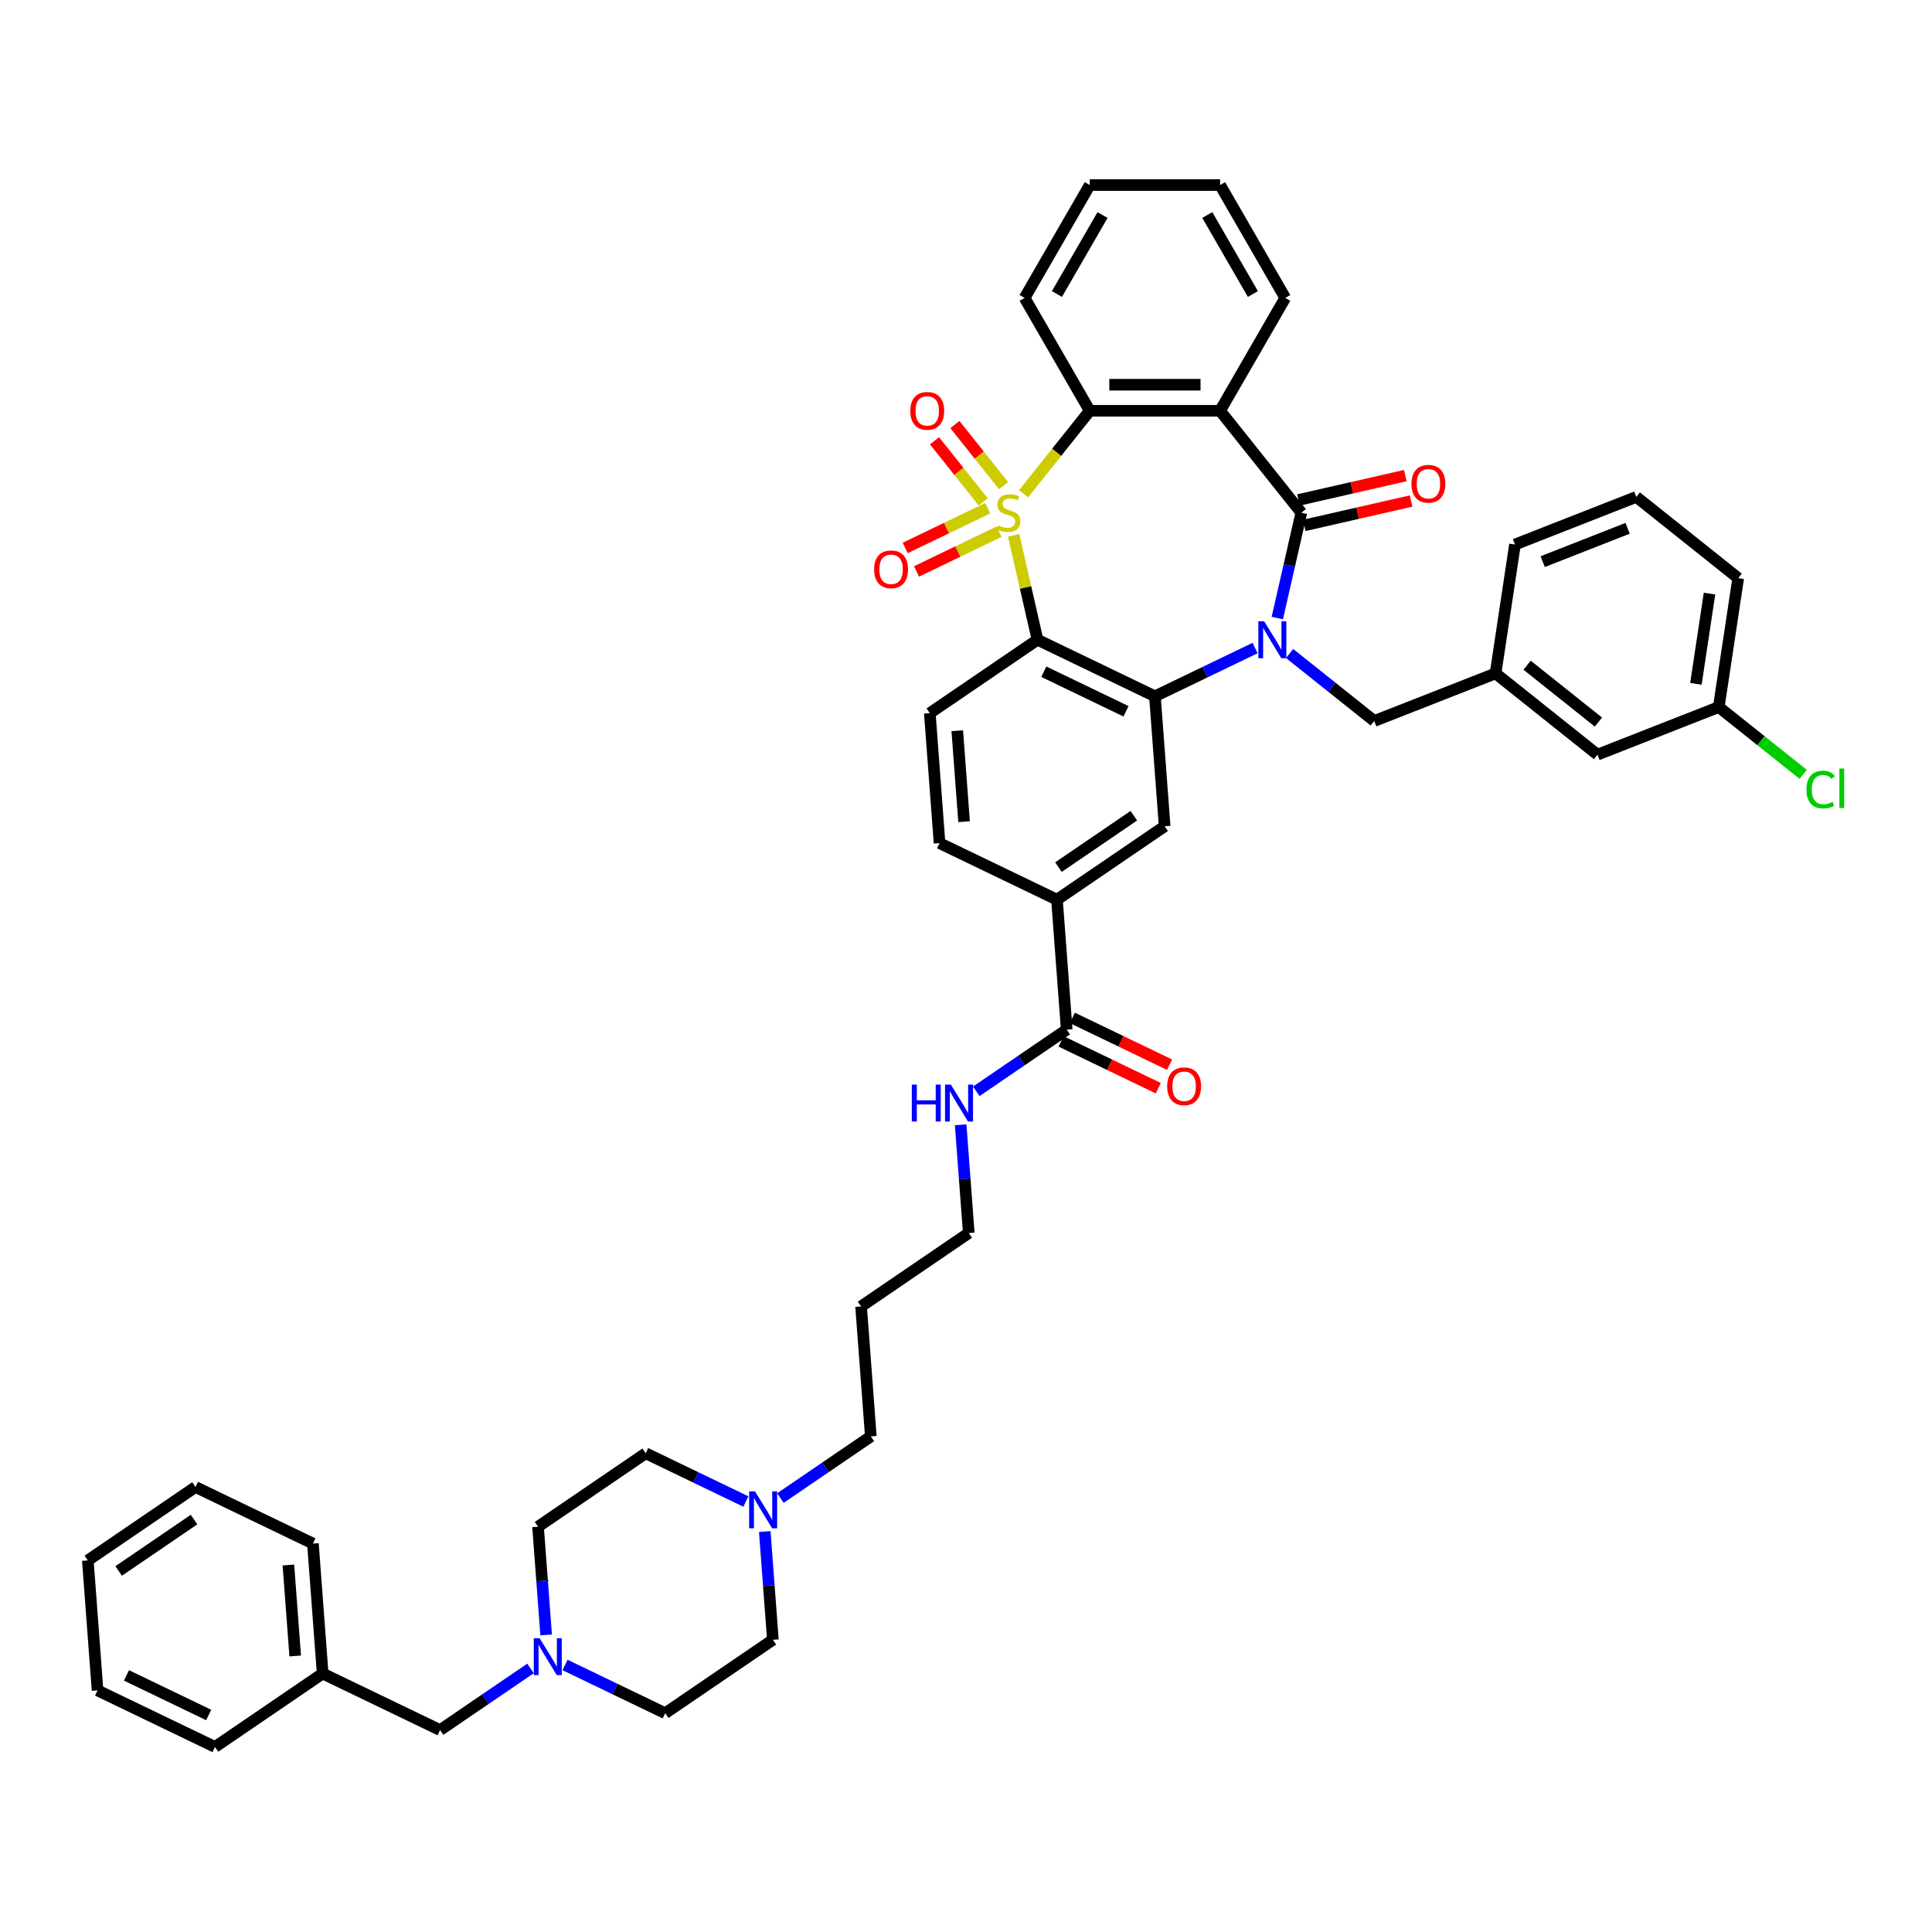<?xml version='1.0' encoding='iso-8859-1'?>
<svg version='1.1' baseProfile='full'
              xmlns='http://www.w3.org/2000/svg'
                      xmlns:rdkit='http://www.rdkit.org/xml'
                      xmlns:xlink='http://www.w3.org/1999/xlink'
                  xml:space='preserve'
width='1000px' height='1000px' viewBox='0 0 1000 1000'>
<!-- END OF HEADER -->
<rect style='opacity:1.0;fill:#FFFFFF;stroke:none' width='1000' height='1000' x='0' y='0'> </rect>
<path class='bond-1' d='M 524.67,277.089 L 530.837,304.11' style='fill:none;fill-rule:evenodd;stroke:#CCCC00;stroke-width:6px;stroke-linecap:butt;stroke-linejoin:miter;stroke-opacity:1' />
<path class='bond-1' d='M 530.837,304.11 L 537.005,331.132' style='fill:none;fill-rule:evenodd;stroke:#000000;stroke-width:6px;stroke-linecap:butt;stroke-linejoin:miter;stroke-opacity:1' />
<path class='bond-5' d='M 529.806,255.569 L 546.93,234.096' style='fill:none;fill-rule:evenodd;stroke:#CCCC00;stroke-width:6px;stroke-linecap:butt;stroke-linejoin:miter;stroke-opacity:1' />
<path class='bond-5' d='M 546.93,234.096 L 564.054,212.623' style='fill:none;fill-rule:evenodd;stroke:#000000;stroke-width:6px;stroke-linecap:butt;stroke-linejoin:miter;stroke-opacity:1' />
<path class='bond-7' d='M 511.255,263.049 L 489.892,273.337' style='fill:none;fill-rule:evenodd;stroke:#CCCC00;stroke-width:6px;stroke-linecap:butt;stroke-linejoin:miter;stroke-opacity:1' />
<path class='bond-7' d='M 489.892,273.337 L 468.528,283.625' style='fill:none;fill-rule:evenodd;stroke:#FF0000;stroke-width:6px;stroke-linecap:butt;stroke-linejoin:miter;stroke-opacity:1' />
<path class='bond-7' d='M 517.109,275.204 L 495.745,285.492' style='fill:none;fill-rule:evenodd;stroke:#CCCC00;stroke-width:6px;stroke-linecap:butt;stroke-linejoin:miter;stroke-opacity:1' />
<path class='bond-7' d='M 495.745,285.492 L 474.382,295.781' style='fill:none;fill-rule:evenodd;stroke:#FF0000;stroke-width:6px;stroke-linecap:butt;stroke-linejoin:miter;stroke-opacity:1' />
<path class='bond-8' d='M 519.456,251.363 L 506.85,235.555' style='fill:none;fill-rule:evenodd;stroke:#CCCC00;stroke-width:6px;stroke-linecap:butt;stroke-linejoin:miter;stroke-opacity:1' />
<path class='bond-8' d='M 506.85,235.555 L 494.244,219.747' style='fill:none;fill-rule:evenodd;stroke:#FF0000;stroke-width:6px;stroke-linecap:butt;stroke-linejoin:miter;stroke-opacity:1' />
<path class='bond-8' d='M 508.908,259.775 L 496.302,243.967' style='fill:none;fill-rule:evenodd;stroke:#CCCC00;stroke-width:6px;stroke-linecap:butt;stroke-linejoin:miter;stroke-opacity:1' />
<path class='bond-8' d='M 496.302,243.967 L 483.695,228.159' style='fill:none;fill-rule:evenodd;stroke:#FF0000;stroke-width:6px;stroke-linecap:butt;stroke-linejoin:miter;stroke-opacity:1' />
<path class='bond-0' d='M 649.63,335.433 L 623.706,347.917' style='fill:none;fill-rule:evenodd;stroke:#0000FF;stroke-width:6px;stroke-linecap:butt;stroke-linejoin:miter;stroke-opacity:1' />
<path class='bond-0' d='M 623.706,347.917 L 597.783,360.401' style='fill:none;fill-rule:evenodd;stroke:#000000;stroke-width:6px;stroke-linecap:butt;stroke-linejoin:miter;stroke-opacity:1' />
<path class='bond-12' d='M 667.493,338.255 L 689.397,355.723' style='fill:none;fill-rule:evenodd;stroke:#0000FF;stroke-width:6px;stroke-linecap:butt;stroke-linejoin:miter;stroke-opacity:1' />
<path class='bond-12' d='M 689.397,355.723 L 711.302,373.192' style='fill:none;fill-rule:evenodd;stroke:#000000;stroke-width:6px;stroke-linecap:butt;stroke-linejoin:miter;stroke-opacity:1' />
<path class='bond-44' d='M 661.126,319.893 L 667.349,292.629' style='fill:none;fill-rule:evenodd;stroke:#0000FF;stroke-width:6px;stroke-linecap:butt;stroke-linejoin:miter;stroke-opacity:1' />
<path class='bond-44' d='M 667.349,292.629 L 673.572,265.365' style='fill:none;fill-rule:evenodd;stroke:#000000;stroke-width:6px;stroke-linecap:butt;stroke-linejoin:miter;stroke-opacity:1' />
<path class='bond-3' d='M 537.005,331.132 L 597.783,360.401' style='fill:none;fill-rule:evenodd;stroke:#000000;stroke-width:6px;stroke-linecap:butt;stroke-linejoin:miter;stroke-opacity:1' />
<path class='bond-3' d='M 540.268,347.678 L 582.812,368.166' style='fill:none;fill-rule:evenodd;stroke:#000000;stroke-width:6px;stroke-linecap:butt;stroke-linejoin:miter;stroke-opacity:1' />
<path class='bond-9' d='M 537.005,331.132 L 481.268,369.133' style='fill:none;fill-rule:evenodd;stroke:#000000;stroke-width:6px;stroke-linecap:butt;stroke-linejoin:miter;stroke-opacity:1' />
<path class='bond-2' d='M 673.572,265.365 L 631.512,212.623' style='fill:none;fill-rule:evenodd;stroke:#000000;stroke-width:6px;stroke-linecap:butt;stroke-linejoin:miter;stroke-opacity:1' />
<path class='bond-15' d='M 675.073,271.941 L 702.729,265.629' style='fill:none;fill-rule:evenodd;stroke:#000000;stroke-width:6px;stroke-linecap:butt;stroke-linejoin:miter;stroke-opacity:1' />
<path class='bond-15' d='M 702.729,265.629 L 730.384,259.317' style='fill:none;fill-rule:evenodd;stroke:#FF0000;stroke-width:6px;stroke-linecap:butt;stroke-linejoin:miter;stroke-opacity:1' />
<path class='bond-15' d='M 672.071,258.788 L 699.727,252.476' style='fill:none;fill-rule:evenodd;stroke:#000000;stroke-width:6px;stroke-linecap:butt;stroke-linejoin:miter;stroke-opacity:1' />
<path class='bond-15' d='M 699.727,252.476 L 727.382,246.163' style='fill:none;fill-rule:evenodd;stroke:#FF0000;stroke-width:6px;stroke-linecap:butt;stroke-linejoin:miter;stroke-opacity:1' />
<path class='bond-6' d='M 597.783,360.401 L 602.824,427.671' style='fill:none;fill-rule:evenodd;stroke:#000000;stroke-width:6px;stroke-linecap:butt;stroke-linejoin:miter;stroke-opacity:1' />
<path class='bond-4' d='M 631.512,212.623 L 564.054,212.623' style='fill:none;fill-rule:evenodd;stroke:#000000;stroke-width:6px;stroke-linecap:butt;stroke-linejoin:miter;stroke-opacity:1' />
<path class='bond-4' d='M 621.393,199.132 L 574.172,199.132' style='fill:none;fill-rule:evenodd;stroke:#000000;stroke-width:6px;stroke-linecap:butt;stroke-linejoin:miter;stroke-opacity:1' />
<path class='bond-25' d='M 631.512,212.623 L 665.242,154.202' style='fill:none;fill-rule:evenodd;stroke:#000000;stroke-width:6px;stroke-linecap:butt;stroke-linejoin:miter;stroke-opacity:1' />
<path class='bond-28' d='M 564.054,212.623 L 530.324,154.202' style='fill:none;fill-rule:evenodd;stroke:#000000;stroke-width:6px;stroke-linecap:butt;stroke-linejoin:miter;stroke-opacity:1' />
<path class='bond-46' d='M 602.824,427.671 L 547.087,465.672' style='fill:none;fill-rule:evenodd;stroke:#000000;stroke-width:6px;stroke-linecap:butt;stroke-linejoin:miter;stroke-opacity:1' />
<path class='bond-46' d='M 586.863,422.224 L 547.848,448.824' style='fill:none;fill-rule:evenodd;stroke:#000000;stroke-width:6px;stroke-linecap:butt;stroke-linejoin:miter;stroke-opacity:1' />
<path class='bond-16' d='M 481.268,369.133 L 486.309,436.403' style='fill:none;fill-rule:evenodd;stroke:#000000;stroke-width:6px;stroke-linecap:butt;stroke-linejoin:miter;stroke-opacity:1' />
<path class='bond-16' d='M 495.478,378.215 L 499.007,425.304' style='fill:none;fill-rule:evenodd;stroke:#000000;stroke-width:6px;stroke-linecap:butt;stroke-linejoin:miter;stroke-opacity:1' />
<path class='bond-10' d='M 547.087,465.672 L 486.309,436.403' style='fill:none;fill-rule:evenodd;stroke:#000000;stroke-width:6px;stroke-linecap:butt;stroke-linejoin:miter;stroke-opacity:1' />
<path class='bond-11' d='M 547.087,465.672 L 552.128,532.942' style='fill:none;fill-rule:evenodd;stroke:#000000;stroke-width:6px;stroke-linecap:butt;stroke-linejoin:miter;stroke-opacity:1' />
<path class='bond-17' d='M 549.201,539.02 L 574.362,551.137' style='fill:none;fill-rule:evenodd;stroke:#000000;stroke-width:6px;stroke-linecap:butt;stroke-linejoin:miter;stroke-opacity:1' />
<path class='bond-17' d='M 574.362,551.137 L 599.523,563.254' style='fill:none;fill-rule:evenodd;stroke:#FF0000;stroke-width:6px;stroke-linecap:butt;stroke-linejoin:miter;stroke-opacity:1' />
<path class='bond-17' d='M 555.055,526.864 L 580.216,538.981' style='fill:none;fill-rule:evenodd;stroke:#000000;stroke-width:6px;stroke-linecap:butt;stroke-linejoin:miter;stroke-opacity:1' />
<path class='bond-17' d='M 580.216,538.981 L 605.377,551.098' style='fill:none;fill-rule:evenodd;stroke:#FF0000;stroke-width:6px;stroke-linecap:butt;stroke-linejoin:miter;stroke-opacity:1' />
<path class='bond-20' d='M 552.128,532.942 L 528.726,548.898' style='fill:none;fill-rule:evenodd;stroke:#000000;stroke-width:6px;stroke-linecap:butt;stroke-linejoin:miter;stroke-opacity:1' />
<path class='bond-20' d='M 528.726,548.898 L 505.323,564.853' style='fill:none;fill-rule:evenodd;stroke:#0000FF;stroke-width:6px;stroke-linecap:butt;stroke-linejoin:miter;stroke-opacity:1' />
<path class='bond-18' d='M 711.302,373.192 L 774.098,348.546' style='fill:none;fill-rule:evenodd;stroke:#000000;stroke-width:6px;stroke-linecap:butt;stroke-linejoin:miter;stroke-opacity:1' />
<path class='bond-13' d='M 292.457,861.787 L 318.381,874.271' style='fill:none;fill-rule:evenodd;stroke:#0000FF;stroke-width:6px;stroke-linecap:butt;stroke-linejoin:miter;stroke-opacity:1' />
<path class='bond-13' d='M 318.381,874.271 L 344.304,886.755' style='fill:none;fill-rule:evenodd;stroke:#000000;stroke-width:6px;stroke-linecap:butt;stroke-linejoin:miter;stroke-opacity:1' />
<path class='bond-19' d='M 274.594,863.576 L 251.192,879.531' style='fill:none;fill-rule:evenodd;stroke:#0000FF;stroke-width:6px;stroke-linecap:butt;stroke-linejoin:miter;stroke-opacity:1' />
<path class='bond-19' d='M 251.192,879.531 L 227.789,895.487' style='fill:none;fill-rule:evenodd;stroke:#000000;stroke-width:6px;stroke-linecap:butt;stroke-linejoin:miter;stroke-opacity:1' />
<path class='bond-48' d='M 282.684,846.247 L 280.584,818.232' style='fill:none;fill-rule:evenodd;stroke:#0000FF;stroke-width:6px;stroke-linecap:butt;stroke-linejoin:miter;stroke-opacity:1' />
<path class='bond-48' d='M 280.584,818.232 L 278.485,790.216' style='fill:none;fill-rule:evenodd;stroke:#000000;stroke-width:6px;stroke-linecap:butt;stroke-linejoin:miter;stroke-opacity:1' />
<path class='bond-14' d='M 403.931,775.395 L 427.334,759.439' style='fill:none;fill-rule:evenodd;stroke:#0000FF;stroke-width:6px;stroke-linecap:butt;stroke-linejoin:miter;stroke-opacity:1' />
<path class='bond-14' d='M 427.334,759.439 L 450.737,743.484' style='fill:none;fill-rule:evenodd;stroke:#000000;stroke-width:6px;stroke-linecap:butt;stroke-linejoin:miter;stroke-opacity:1' />
<path class='bond-23' d='M 386.068,777.183 L 360.145,764.699' style='fill:none;fill-rule:evenodd;stroke:#0000FF;stroke-width:6px;stroke-linecap:butt;stroke-linejoin:miter;stroke-opacity:1' />
<path class='bond-23' d='M 360.145,764.699 L 334.222,752.215' style='fill:none;fill-rule:evenodd;stroke:#000000;stroke-width:6px;stroke-linecap:butt;stroke-linejoin:miter;stroke-opacity:1' />
<path class='bond-24' d='M 395.842,792.723 L 397.942,820.739' style='fill:none;fill-rule:evenodd;stroke:#0000FF;stroke-width:6px;stroke-linecap:butt;stroke-linejoin:miter;stroke-opacity:1' />
<path class='bond-24' d='M 397.942,820.739 L 400.041,848.755' style='fill:none;fill-rule:evenodd;stroke:#000000;stroke-width:6px;stroke-linecap:butt;stroke-linejoin:miter;stroke-opacity:1' />
<path class='bond-26' d='M 774.098,348.546 L 826.839,390.606' style='fill:none;fill-rule:evenodd;stroke:#000000;stroke-width:6px;stroke-linecap:butt;stroke-linejoin:miter;stroke-opacity:1' />
<path class='bond-26' d='M 790.421,344.307 L 827.34,373.749' style='fill:none;fill-rule:evenodd;stroke:#000000;stroke-width:6px;stroke-linecap:butt;stroke-linejoin:miter;stroke-opacity:1' />
<path class='bond-35' d='M 774.098,348.546 L 784.152,281.841' style='fill:none;fill-rule:evenodd;stroke:#000000;stroke-width:6px;stroke-linecap:butt;stroke-linejoin:miter;stroke-opacity:1' />
<path class='bond-30' d='M 227.789,895.487 L 167.011,866.218' style='fill:none;fill-rule:evenodd;stroke:#000000;stroke-width:6px;stroke-linecap:butt;stroke-linejoin:miter;stroke-opacity:1' />
<path class='bond-34' d='M 497.234,582.181 L 499.333,610.197' style='fill:none;fill-rule:evenodd;stroke:#0000FF;stroke-width:6px;stroke-linecap:butt;stroke-linejoin:miter;stroke-opacity:1' />
<path class='bond-34' d='M 499.333,610.197 L 501.433,638.213' style='fill:none;fill-rule:evenodd;stroke:#000000;stroke-width:6px;stroke-linecap:butt;stroke-linejoin:miter;stroke-opacity:1' />
<path class='bond-21' d='M 278.485,790.216 L 334.222,752.215' style='fill:none;fill-rule:evenodd;stroke:#000000;stroke-width:6px;stroke-linecap:butt;stroke-linejoin:miter;stroke-opacity:1' />
<path class='bond-22' d='M 344.304,886.755 L 400.041,848.755' style='fill:none;fill-rule:evenodd;stroke:#000000;stroke-width:6px;stroke-linecap:butt;stroke-linejoin:miter;stroke-opacity:1' />
<path class='bond-45' d='M 665.242,154.202 L 631.512,95.781' style='fill:none;fill-rule:evenodd;stroke:#000000;stroke-width:6px;stroke-linecap:butt;stroke-linejoin:miter;stroke-opacity:1' />
<path class='bond-45' d='M 648.498,152.185 L 624.887,111.29' style='fill:none;fill-rule:evenodd;stroke:#000000;stroke-width:6px;stroke-linecap:butt;stroke-linejoin:miter;stroke-opacity:1' />
<path class='bond-27' d='M 826.839,390.606 L 889.635,365.961' style='fill:none;fill-rule:evenodd;stroke:#000000;stroke-width:6px;stroke-linecap:butt;stroke-linejoin:miter;stroke-opacity:1' />
<path class='bond-29' d='M 889.635,365.961 L 911.479,383.381' style='fill:none;fill-rule:evenodd;stroke:#000000;stroke-width:6px;stroke-linecap:butt;stroke-linejoin:miter;stroke-opacity:1' />
<path class='bond-29' d='M 911.479,383.381 L 933.323,400.801' style='fill:none;fill-rule:evenodd;stroke:#00CC00;stroke-width:6px;stroke-linecap:butt;stroke-linejoin:miter;stroke-opacity:1' />
<path class='bond-47' d='M 889.635,365.961 L 899.689,299.255' style='fill:none;fill-rule:evenodd;stroke:#000000;stroke-width:6px;stroke-linecap:butt;stroke-linejoin:miter;stroke-opacity:1' />
<path class='bond-47' d='M 877.802,353.944 L 884.84,307.25' style='fill:none;fill-rule:evenodd;stroke:#000000;stroke-width:6px;stroke-linecap:butt;stroke-linejoin:miter;stroke-opacity:1' />
<path class='bond-40' d='M 530.324,154.202 L 564.054,95.781' style='fill:none;fill-rule:evenodd;stroke:#000000;stroke-width:6px;stroke-linecap:butt;stroke-linejoin:miter;stroke-opacity:1' />
<path class='bond-40' d='M 547.068,152.185 L 570.678,111.29' style='fill:none;fill-rule:evenodd;stroke:#000000;stroke-width:6px;stroke-linecap:butt;stroke-linejoin:miter;stroke-opacity:1' />
<path class='bond-37' d='M 167.011,866.218 L 161.97,798.948' style='fill:none;fill-rule:evenodd;stroke:#000000;stroke-width:6px;stroke-linecap:butt;stroke-linejoin:miter;stroke-opacity:1' />
<path class='bond-37' d='M 152.801,857.135 L 149.272,810.046' style='fill:none;fill-rule:evenodd;stroke:#000000;stroke-width:6px;stroke-linecap:butt;stroke-linejoin:miter;stroke-opacity:1' />
<path class='bond-38' d='M 167.011,866.218 L 111.274,904.219' style='fill:none;fill-rule:evenodd;stroke:#000000;stroke-width:6px;stroke-linecap:butt;stroke-linejoin:miter;stroke-opacity:1' />
<path class='bond-31' d='M 450.737,743.484 L 445.696,676.214' style='fill:none;fill-rule:evenodd;stroke:#000000;stroke-width:6px;stroke-linecap:butt;stroke-linejoin:miter;stroke-opacity:1' />
<path class='bond-32' d='M 445.696,676.214 L 501.433,638.213' style='fill:none;fill-rule:evenodd;stroke:#000000;stroke-width:6px;stroke-linecap:butt;stroke-linejoin:miter;stroke-opacity:1' />
<path class='bond-33' d='M 846.948,257.196 L 784.152,281.841' style='fill:none;fill-rule:evenodd;stroke:#000000;stroke-width:6px;stroke-linecap:butt;stroke-linejoin:miter;stroke-opacity:1' />
<path class='bond-33' d='M 842.457,273.452 L 798.5,290.703' style='fill:none;fill-rule:evenodd;stroke:#000000;stroke-width:6px;stroke-linecap:butt;stroke-linejoin:miter;stroke-opacity:1' />
<path class='bond-36' d='M 846.948,257.196 L 899.689,299.255' style='fill:none;fill-rule:evenodd;stroke:#000000;stroke-width:6px;stroke-linecap:butt;stroke-linejoin:miter;stroke-opacity:1' />
<path class='bond-42' d='M 161.97,798.948 L 101.191,769.678' style='fill:none;fill-rule:evenodd;stroke:#000000;stroke-width:6px;stroke-linecap:butt;stroke-linejoin:miter;stroke-opacity:1' />
<path class='bond-41' d='M 111.274,904.219 L 50.496,874.949' style='fill:none;fill-rule:evenodd;stroke:#000000;stroke-width:6px;stroke-linecap:butt;stroke-linejoin:miter;stroke-opacity:1' />
<path class='bond-41' d='M 108.011,887.673 L 65.466,867.184' style='fill:none;fill-rule:evenodd;stroke:#000000;stroke-width:6px;stroke-linecap:butt;stroke-linejoin:miter;stroke-opacity:1' />
<path class='bond-39' d='M 631.512,95.781 L 564.054,95.781' style='fill:none;fill-rule:evenodd;stroke:#000000;stroke-width:6px;stroke-linecap:butt;stroke-linejoin:miter;stroke-opacity:1' />
<path class='bond-43' d='M 50.496,874.949 L 45.455,807.679' style='fill:none;fill-rule:evenodd;stroke:#000000;stroke-width:6px;stroke-linecap:butt;stroke-linejoin:miter;stroke-opacity:1' />
<path class='bond-49' d='M 101.191,769.678 L 45.455,807.679' style='fill:none;fill-rule:evenodd;stroke:#000000;stroke-width:6px;stroke-linecap:butt;stroke-linejoin:miter;stroke-opacity:1' />
<path class='bond-49' d='M 100.431,786.526 L 61.415,813.127' style='fill:none;fill-rule:evenodd;stroke:#000000;stroke-width:6px;stroke-linecap:butt;stroke-linejoin:miter;stroke-opacity:1' />
<path  class='atom-0' d='M 516.597 271.922
Q 516.813 272.003, 517.703 272.38
Q 518.594 272.758, 519.565 273.001
Q 520.564 273.217, 521.535 273.217
Q 523.343 273.217, 524.395 272.353
Q 525.448 271.463, 525.448 269.925
Q 525.448 268.872, 524.908 268.225
Q 524.395 267.577, 523.586 267.226
Q 522.776 266.876, 521.427 266.471
Q 519.727 265.958, 518.702 265.473
Q 517.703 264.987, 516.975 263.961
Q 516.273 262.936, 516.273 261.209
Q 516.273 258.808, 517.892 257.324
Q 519.538 255.839, 522.776 255.839
Q 524.989 255.839, 527.498 256.892
L 526.878 258.97
Q 524.584 258.025, 522.857 258.025
Q 520.995 258.025, 519.97 258.808
Q 518.945 259.563, 518.972 260.885
Q 518.972 261.911, 519.484 262.531
Q 520.024 263.152, 520.78 263.503
Q 521.562 263.854, 522.857 264.258
Q 524.584 264.798, 525.61 265.338
Q 526.635 265.877, 527.363 266.984
Q 528.119 268.063, 528.119 269.925
Q 528.119 272.569, 526.338 273.999
Q 524.584 275.402, 521.643 275.402
Q 519.943 275.402, 518.648 275.025
Q 517.38 274.674, 515.869 274.053
L 516.597 271.922
' fill='#CCCC00'/>
<path  class='atom-1' d='M 654.338 321.58
L 660.598 331.699
Q 661.219 332.697, 662.217 334.505
Q 663.216 336.313, 663.27 336.421
L 663.27 321.58
L 665.806 321.58
L 665.806 340.684
L 663.189 340.684
L 656.47 329.621
Q 655.687 328.326, 654.851 326.842
Q 654.041 325.357, 653.798 324.899
L 653.798 340.684
L 651.316 340.684
L 651.316 321.58
L 654.338 321.58
' fill='#0000FF'/>
<path  class='atom-8' d='M 452.446 294.688
Q 452.446 290.101, 454.713 287.537
Q 456.979 284.974, 461.216 284.974
Q 465.452 284.974, 467.719 287.537
Q 469.985 290.101, 469.985 294.688
Q 469.985 299.329, 467.692 301.973
Q 465.398 304.591, 461.216 304.591
Q 457.006 304.591, 454.713 301.973
Q 452.446 299.356, 452.446 294.688
M 461.216 302.432
Q 464.13 302.432, 465.695 300.489
Q 467.287 298.519, 467.287 294.688
Q 467.287 290.937, 465.695 289.048
Q 464.13 287.132, 461.216 287.132
Q 458.301 287.132, 456.709 289.021
Q 455.144 290.91, 455.144 294.688
Q 455.144 298.546, 456.709 300.489
Q 458.301 302.432, 461.216 302.432
' fill='#FF0000'/>
<path  class='atom-9' d='M 471.164 212.677
Q 471.164 208.09, 473.431 205.527
Q 475.698 202.963, 479.934 202.963
Q 484.17 202.963, 486.437 205.527
Q 488.704 208.09, 488.704 212.677
Q 488.704 217.318, 486.41 219.963
Q 484.116 222.58, 479.934 222.58
Q 475.725 222.58, 473.431 219.963
Q 471.164 217.345, 471.164 212.677
M 479.934 220.422
Q 482.848 220.422, 484.413 218.479
Q 486.005 216.509, 486.005 212.677
Q 486.005 208.927, 484.413 207.038
Q 482.848 205.122, 479.934 205.122
Q 477.02 205.122, 475.428 207.011
Q 473.863 208.9, 473.863 212.677
Q 473.863 216.536, 475.428 218.479
Q 477.02 220.422, 479.934 220.422
' fill='#FF0000'/>
<path  class='atom-14' d='M 279.303 847.934
L 285.563 858.053
Q 286.184 859.051, 287.182 860.859
Q 288.181 862.667, 288.235 862.775
L 288.235 847.934
L 290.771 847.934
L 290.771 867.038
L 288.154 867.038
L 281.435 855.975
Q 280.652 854.68, 279.816 853.196
Q 279.006 851.712, 278.763 851.253
L 278.763 867.038
L 276.281 867.038
L 276.281 847.934
L 279.303 847.934
' fill='#0000FF'/>
<path  class='atom-15' d='M 390.777 771.932
L 397.037 782.051
Q 397.658 783.05, 398.656 784.857
Q 399.654 786.665, 399.708 786.773
L 399.708 771.932
L 402.245 771.932
L 402.245 791.037
L 399.628 791.037
L 392.909 779.973
Q 392.126 778.678, 391.29 777.194
Q 390.48 775.71, 390.237 775.251
L 390.237 791.037
L 387.755 791.037
L 387.755 771.932
L 390.777 771.932
' fill='#0000FF'/>
<path  class='atom-16' d='M 730.57 250.408
Q 730.57 245.82, 732.836 243.257
Q 735.103 240.694, 739.339 240.694
Q 743.576 240.694, 745.842 243.257
Q 748.109 245.82, 748.109 250.408
Q 748.109 255.049, 745.815 257.693
Q 743.522 260.311, 739.339 260.311
Q 735.13 260.311, 732.836 257.693
Q 730.57 255.076, 730.57 250.408
M 739.339 258.152
Q 742.254 258.152, 743.819 256.209
Q 745.411 254.239, 745.411 250.408
Q 745.411 246.657, 743.819 244.768
Q 742.254 242.852, 739.339 242.852
Q 736.425 242.852, 734.833 244.741
Q 733.268 246.63, 733.268 250.408
Q 733.268 254.266, 734.833 256.209
Q 736.425 258.152, 739.339 258.152
' fill='#FF0000'/>
<path  class='atom-18' d='M 604.137 562.265
Q 604.137 557.678, 606.403 555.115
Q 608.67 552.551, 612.906 552.551
Q 617.143 552.551, 619.409 555.115
Q 621.676 557.678, 621.676 562.265
Q 621.676 566.906, 619.383 569.551
Q 617.089 572.168, 612.906 572.168
Q 608.697 572.168, 606.403 569.551
Q 604.137 566.933, 604.137 562.265
M 612.906 570.009
Q 615.821 570.009, 617.386 568.067
Q 618.978 566.097, 618.978 562.265
Q 618.978 558.514, 617.386 556.626
Q 615.821 554.71, 612.906 554.71
Q 609.992 554.71, 608.4 556.599
Q 606.835 558.487, 606.835 562.265
Q 606.835 566.124, 608.4 568.067
Q 609.992 570.009, 612.906 570.009
' fill='#FF0000'/>
<path  class='atom-21' d='M 471.958 561.391
L 474.548 561.391
L 474.548 569.513
L 484.316 569.513
L 484.316 561.391
L 486.907 561.391
L 486.907 580.495
L 484.316 580.495
L 484.316 571.671
L 474.548 571.671
L 474.548 580.495
L 471.958 580.495
L 471.958 561.391
' fill='#0000FF'/>
<path  class='atom-21' d='M 492.168 561.391
L 498.429 571.509
Q 499.049 572.508, 500.048 574.316
Q 501.046 576.124, 501.1 576.232
L 501.1 561.391
L 503.636 561.391
L 503.636 580.495
L 501.019 580.495
L 494.3 569.432
Q 493.518 568.137, 492.681 566.652
Q 491.872 565.168, 491.629 564.71
L 491.629 580.495
L 489.146 580.495
L 489.146 561.391
L 492.168 561.391
' fill='#0000FF'/>
<path  class='atom-30' d='M 935.009 408.682
Q 935.009 403.932, 937.222 401.45
Q 939.462 398.941, 943.698 398.941
Q 947.638 398.941, 949.742 401.72
L 947.961 403.177
Q 946.423 401.153, 943.698 401.153
Q 940.811 401.153, 939.273 403.096
Q 937.762 405.012, 937.762 408.682
Q 937.762 412.459, 939.327 414.402
Q 940.919 416.345, 943.995 416.345
Q 946.1 416.345, 948.555 415.077
L 949.311 417.1
Q 948.312 417.748, 946.801 418.126
Q 945.29 418.504, 943.617 418.504
Q 939.462 418.504, 937.222 415.967
Q 935.009 413.431, 935.009 408.682
' fill='#00CC00'/>
<path  class='atom-30' d='M 952.063 397.78
L 954.545 397.78
L 954.545 418.261
L 952.063 418.261
L 952.063 397.78
' fill='#00CC00'/>
</svg>
